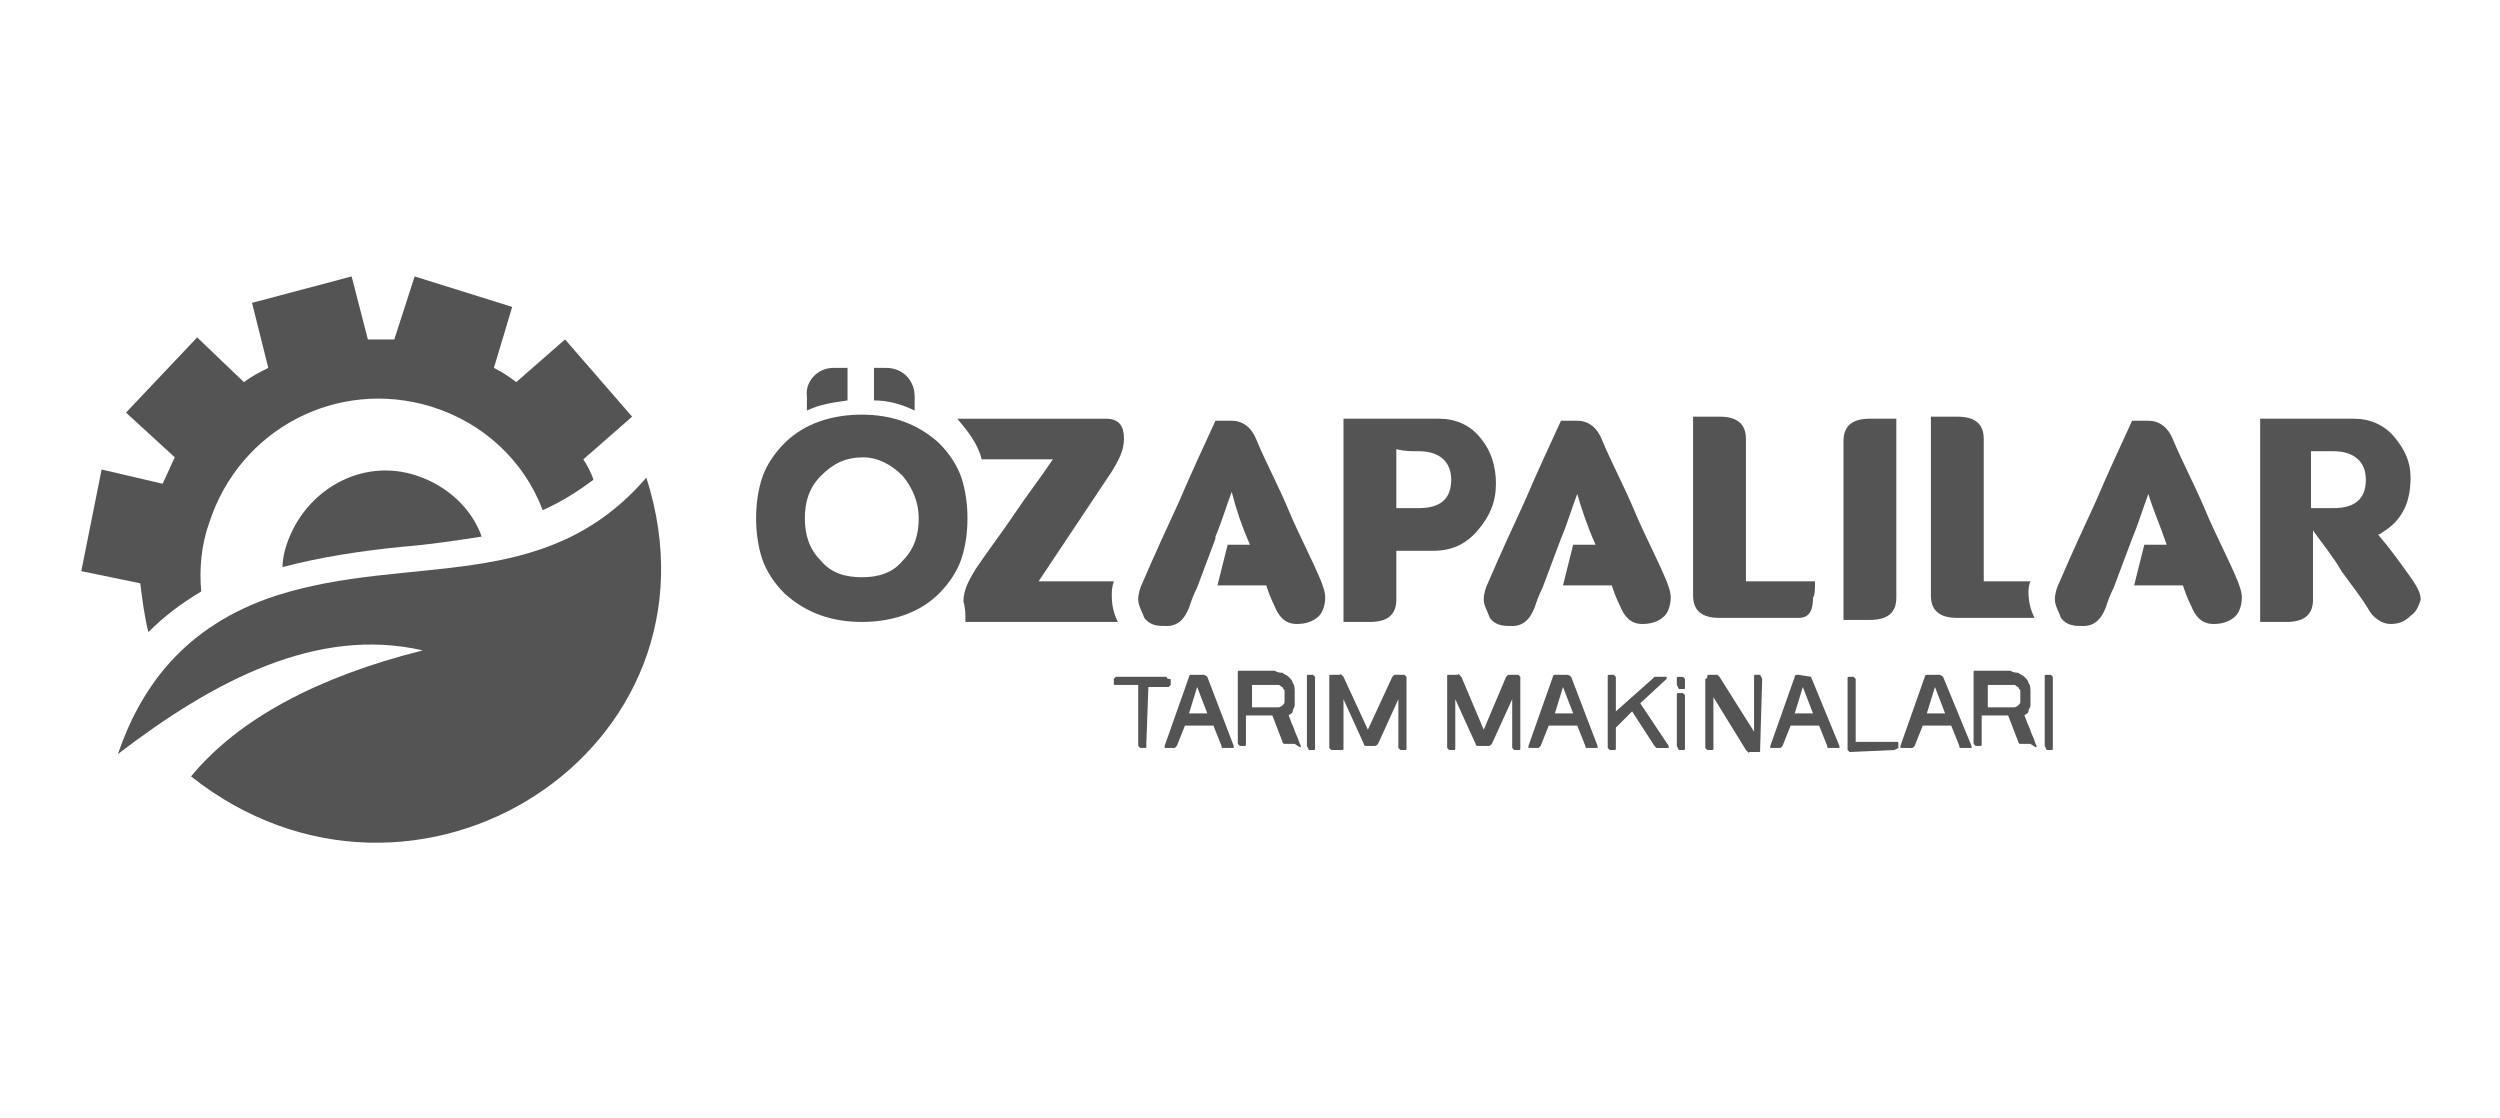 <?xml version="1.0" encoding="utf-8"?>
<!-- Generator: Adobe Illustrator 25.3.1, SVG Export Plug-In . SVG Version: 6.00 Build 0)  -->
<svg version="1.1" id="Layer_1" xmlns="http://www.w3.org/2000/svg" xmlns:xlink="http://www.w3.org/1999/xlink" x="0px" y="0px"
	 viewBox="0 0 123 55" style="enable-background:new 0 0 123 55;" xml:space="preserve">
<style type="text/css">
	.st0{fill-rule:evenodd;clip-rule:evenodd;fill:#545454;}
</style>
<g>
	<g>
		<path class="st0" d="M24.3,18.1c0.4,0.2,0.7,0.4,1.1,0.7l2.4-2.1l3.3,3.8l-2.4,2.1c0.2,0.3,0.4,0.7,0.5,1
			c-0.8,0.6-1.6,1.1-2.5,1.5c-0.9-2.4-2.9-4.3-5.5-5.1c-4.6-1.4-9.4,1.1-10.9,5.7c-0.4,1.1-0.5,2.3-0.4,3.4c-1,0.6-1.8,1.2-2.6,2
			c-0.2-0.8-0.3-1.6-0.4-2.4L4,28.1l1-5l3,0.7c0.2-0.4,0.4-0.9,0.6-1.3l-2.4-2.2l3.5-3.7l2.3,2.2c0.4-0.3,0.8-0.5,1.2-0.7l-0.8-3.2
			l4.9-1.3l0.8,3.1c0.4,0,0.9,0,1.3,0l1-3.1l4.8,1.5L24.3,18.1z"/>
		<path class="st0" d="M31.8,23.5c-5,5.8-11.6,3.7-18.2,5.8c-4.6,1.5-6.7,4.6-7.8,7.8c4.7-3.6,9.8-6.3,15-5.1
			c-5.2,1.3-9.1,3.4-11.4,6.2C20.4,46.9,36.1,36.9,31.8,23.5"/>
		<path class="st0" d="M20.5,23.4c1.5,0.5,2.7,1.6,3.2,3c-1.3,0.2-2.6,0.4-3.9,0.5c-2,0.2-4,0.5-5.9,1c0-0.4,0.1-0.8,0.2-1.1
			C15,24.1,17.8,22.5,20.5,23.4"/>
	</g>
	<g>
		<path class="st0" d="M47.6,25.5c0-0.7-0.1-1.4-0.3-2s-0.6-1.2-1.1-1.7c-1.1-1-2.4-1.4-3.8-1.4c-1.4,0-2.8,0.4-3.8,1.4
			c-0.5,0.5-0.9,1.1-1.1,1.7c-0.2,0.6-0.3,1.3-0.3,2s0.1,1.4,0.3,2s0.6,1.2,1.1,1.7c1.1,1,2.4,1.4,3.8,1.4s2.8-0.4,3.8-1.4
			c0.5-0.5,0.9-1.1,1.1-1.7C47.5,26.9,47.6,26.2,47.6,25.5 M44.4,23.4c0.5,0.6,0.8,1.3,0.8,2.1c0,0.8-0.2,1.5-0.8,2.1
			c-0.5,0.6-1.2,0.8-2,0.8s-1.5-0.2-2-0.8c-0.6-0.6-0.8-1.3-0.8-2.1c0-0.8,0.2-1.5,0.8-2.1s1.2-0.9,2.1-0.9
			C43.1,22.5,43.8,22.8,44.4,23.4z"/>
		<path class="st0" d="M47.5,30.6c2.5,0,5,0,7.5,0c-0.2-0.4-0.3-0.8-0.3-1.3c0-0.2,0-0.4,0.1-0.7c-1.2,0-2.5,0-3.7,0
			c0.6-0.9,1.2-1.8,1.8-2.7c0.6-0.9,1.2-1.8,1.8-2.7c0.3-0.5,0.6-1,0.6-1.6s-0.2-1-0.9-1c-2.4,0-4.8,0-7.3,0c0.5,0.6,1,1.2,1.2,2
			c1.2,0,2.4,0,3.5,0c-0.6,0.9-1.3,1.8-1.9,2.7S48.6,27.1,48,28c-0.3,0.5-0.6,1-0.6,1.6C47.5,29.9,47.5,30.2,47.5,30.6"/>
		<path class="st0" d="M61.5,26.8h-1.1l-0.5,2h2.4c0.1,0.3,0.2,0.6,0.4,1c0.2,0.5,0.5,0.9,1.1,0.9c0.4,0,0.8-0.1,1.1-0.4
			c0.2-0.2,0.3-0.6,0.3-0.9s-0.1-0.5-0.2-0.8c-0.5-1.2-1.1-2.3-1.6-3.5s-1.1-2.3-1.6-3.5c-0.2-0.5-0.6-0.9-1.2-0.9
			c-0.3,0-0.6,0-0.8,0c-0.6,1.3-1.2,2.6-1.8,4c-0.6,1.3-1.2,2.6-1.8,4c-0.1,0.2-0.2,0.5-0.2,0.8s0.2,0.6,0.3,0.9
			c0.3,0.4,0.7,0.4,1.1,0.4c0.6,0,0.9-0.4,1.1-0.9c0.1-0.3,0.2-0.6,0.4-1l0.9-2.4l0,0v-0.1l0,0l0,0l0,0l0,0c0.3-0.7,0.5-1.4,0.8-2.2
			C60.8,25,61.1,25.9,61.5,26.8"/>
		<path class="st0" d="M66.1,20.6c0,1.7,0,3.3,0,5s0,3.3,0,5c0.4,0,0.9,0,1.3,0c0.8,0,1.3-0.3,1.3-1.1c0-0.8,0-1.6,0-2.4
			c0.6,0,1.2,0,1.8,0c0.9,0,1.6-0.3,2.2-1s0.9-1.4,0.9-2.3c0-0.8-0.2-1.6-0.8-2.3c-0.5-0.6-1.2-0.9-2-0.9
			C69.3,20.6,67.7,20.6,66.1,20.6 M69.8,22.2c1,0,1.6,0.5,1.6,1.4c0,1-0.6,1.4-1.6,1.4c-0.4,0-0.8,0-1.1,0c0-1,0-1.9,0-2.9
			C69.1,22.2,69.4,22.2,69.8,22.2z"/>
		<path class="st0" d="M89.3,28.6c-1.1,0-2.2,0-3.4,0c0-1.2,0-2.3,0-3.5s0-2.3,0-3.5c0-0.8-0.5-1.1-1.3-1.1c-0.4,0-0.9,0-1.3,0
			c0,1.5,0,3,0,4.4c0,1.5,0,3,0,4.4c0,0.8,0.5,1.1,1.3,1.1c1.3,0,2.6,0,3.9,0c0.6,0,0.7-0.5,0.7-1C89.3,29.3,89.3,28.9,89.3,28.6"/>
		<path class="st0" d="M93.3,20.6c-0.4,0-0.9,0-1.3,0c-0.8,0-1.3,0.3-1.3,1.1c0,1.5,0,3,0,4.4c0,1.5,0,3,0,4.4c0.4,0,0.9,0,1.3,0
			c0.8,0,1.3-0.3,1.3-1.1c0-1.5,0-3,0-4.4S93.3,22.1,93.3,20.6"/>
		<path class="st0" d="M99.9,28.6c-0.8,0-1.5,0-2.3,0c0-1.2,0-2.3,0-3.5s0-2.3,0-3.5c0-0.8-0.5-1.1-1.3-1.1c-0.4,0-0.9,0-1.3,0
			c0,1.5,0,3,0,4.4c0,1.5,0,3,0,4.4c0,0.8,0.5,1.1,1.3,1.1c1.3,0,2.6,0,3.8,0c-0.2-0.4-0.3-0.8-0.3-1.3
			C99.8,29.1,99.8,28.8,99.9,28.6"/>
		<path class="st0" d="M111.2,20.6c0,1.7,0,3.3,0,5s0,3.3,0,5c0.4,0,0.9,0,1.3,0c0.8,0,1.3-0.3,1.3-1.1c0-0.6,0-1.1,0-1.7
			s0-1.1,0-1.7c0.5,0.7,1,1.3,1.4,2c0.5,0.7,1,1.3,1.4,2c0.2,0.3,0.6,0.6,1,0.6s0.7-0.1,1-0.4c0.3-0.2,0.4-0.5,0.5-0.8
			c0-0.4-0.3-0.8-0.5-1.1c-0.5-0.7-1-1.4-1.6-2.1c0.1,0,0.2-0.1,0.2-0.1c1-0.6,1.4-1.5,1.4-2.7c0-0.8-0.3-1.4-0.8-2s-1.2-0.9-2-0.9
			C114.3,20.6,112.7,20.6,111.2,20.6 M113.7,22.2c0.4,0,0.8,0,1.1,0c1,0,1.6,0.5,1.6,1.4c0,1-0.6,1.4-1.6,1.4c-0.4,0-0.8,0-1.1,0
			C113.7,24.1,113.7,23.2,113.7,22.2z"/>
		<path class="st0" d="M43,18.1c0.2,0,0.4,0,0.6,0c0.8,0,1.4,0.6,1.4,1.4c0,0.2,0,0.5,0,0.7c-0.6-0.3-1.3-0.5-2-0.5
			C43,19.2,43,18.7,43,18.1"/>
		<path class="st0" d="M41,18.1c0.2,0,0.4,0,0.7,0c0,0.5,0,1.1,0,1.6c-0.7,0.1-1.4,0.2-2,0.5c0-0.2,0-0.5,0-0.7
			C39.6,18.8,40.2,18.1,41,18.1"/>
		<path class="st0" d="M78.5,26.8h-1.1l-0.5,2h2.4c0.1,0.3,0.2,0.6,0.4,1c0.2,0.5,0.5,0.9,1.1,0.9c0.4,0,0.8-0.1,1.1-0.4
			c0.2-0.2,0.3-0.6,0.3-0.9s-0.1-0.5-0.2-0.8c-0.5-1.2-1.1-2.3-1.6-3.5s-1.1-2.3-1.6-3.5c-0.2-0.5-0.6-0.9-1.2-0.9
			c-0.3,0-0.6,0-0.8,0c-0.6,1.3-1.2,2.6-1.8,4c-0.6,1.3-1.2,2.6-1.8,4c-0.1,0.2-0.2,0.5-0.2,0.8s0.2,0.6,0.3,0.9
			c0.3,0.4,0.7,0.4,1.1,0.4c0.6,0,0.9-0.4,1.1-0.9c0.1-0.3,0.2-0.6,0.4-1l0.9-2.4l0,0l0,0l0,0l0,0l0,0l0,0c0.3-0.7,0.5-1.4,0.8-2.2
			C77.8,25,78.1,25.9,78.5,26.8"/>
		<path class="st0" d="M106.6,26.8h-1.1l-0.5,2h2.4c0.1,0.3,0.2,0.6,0.4,1c0.2,0.5,0.5,0.9,1.1,0.9c0.4,0,0.8-0.1,1.1-0.4
			c0.2-0.2,0.3-0.6,0.3-0.9s-0.1-0.5-0.2-0.8c-0.5-1.2-1.1-2.3-1.6-3.5s-1.1-2.3-1.6-3.5c-0.2-0.5-0.6-0.9-1.2-0.9
			c-0.3,0-0.6,0-0.8,0c-0.6,1.3-1.2,2.6-1.8,4c-0.6,1.3-1.2,2.6-1.8,4c-0.1,0.2-0.2,0.5-0.2,0.8s0.2,0.6,0.3,0.9
			c0.3,0.4,0.7,0.4,1.1,0.4c0.6,0,0.9-0.4,1.1-0.9c0.1-0.3,0.2-0.6,0.4-1l0.9-2.4l0,0l0,0l0,0l0,0l0,0l0,0c0.3-0.7,0.5-1.4,0.8-2.2
			C105.9,25,106.3,25.9,106.6,26.8"/>
		<path class="st0" d="M56.5,33.8h0.9c0.1,0,0.1,0,0.1,0l0.1-0.1v-0.2c0-0.1,0-0.1-0.1-0.1c0,0-0.1,0-0.1-0.1H55c-0.1,0-0.1,0-0.1,0
			l-0.1,0.1v0.2c0,0.1,0,0.1,0.1,0.1H55h1v2.9c0,0.1,0,0.1,0,0.1l0.1,0.1h0.2c0.1,0,0.1,0,0.1-0.1v-0.1L56.5,33.8L56.5,33.8z
			 M58.9,33.8l0.5,1.3h-0.9L58.9,33.8z M59.4,33.3C59.4,33.3,59.3,33.2,59.4,33.3c-0.1-0.1-0.2-0.1-0.2-0.1h-0.5h-0.1
			c0,0-0.1,0-0.1,0.1l-1.2,3.4l0,0l0,0v0.1c0,0,0,0,0.1,0h0.3h0.1l0.1-0.1l0.4-1h1.4l0.4,1c0,0.1,0,0.1,0.1,0.1h0.1h0.3h0.1
			c0,0,0,0,0-0.1l0,0l0,0L59.4,33.3z M63.2,34.3c0,0.1,0,0.2,0,0.2c0,0.1,0,0.1-0.1,0.2c0,0-0.1,0.1-0.2,0.1h-1.3v-1.1h0.9
			c0.1,0,0.2,0,0.2,0c0.1,0,0.2,0,0.2,0c0.1,0,0.1,0.1,0.2,0.1c0,0.1,0.1,0.1,0.1,0.2L63.2,34.3z M64,36.7c-0.1-0.2-0.1-0.3-0.2-0.5
			c-0.1-0.2-0.1-0.3-0.2-0.5c-0.1-0.2-0.1-0.3-0.2-0.5c0.1-0.1,0.2-0.1,0.2-0.2c0-0.1,0.1-0.2,0.1-0.3s0-0.2,0-0.3s0-0.2,0-0.2v-0.1
			c0-0.2,0-0.4-0.1-0.5c0-0.1-0.1-0.2-0.2-0.3c-0.1-0.1-0.2-0.1-0.3-0.2c-0.1,0-0.2,0-0.4-0.1c-0.1,0-0.2,0-0.4,0H61
			c-0.1,0-0.1,0-0.1,0.1v0.1v3.3c0,0.1,0,0.1,0,0.1l0.1,0.1h0.2c0.1,0,0.1,0,0.1-0.1v-0.1v-1.3h1.3l0.5,1.3c0,0.1,0.1,0.1,0.1,0.1
			h0.1h0.3h0.1C64,36.8,64,36.8,64,36.7L64,36.7L64,36.7z M64.3,36.7C64.3,36.8,64.3,36.8,64.3,36.7l0.1,0.2h0.2
			c0.1,0,0.1,0,0.1-0.1v-0.1v-3.3c0-0.1,0-0.1,0-0.1l-0.1-0.1h-0.2c-0.1,0-0.1,0-0.1,0.1v0.1V36.7z M67.6,36.7
			C67.6,36.7,67.7,36.7,67.6,36.7c0.1,0,0.1,0,0.2-0.1l1-2.2v2.3c0,0.1,0,0.1,0,0.1l0.1,0.1h0.2c0.1,0,0.1,0,0.1-0.1v-0.1v-3.3
			c0-0.1,0-0.1,0-0.1l-0.1-0.1h-0.4h-0.1c0,0,0,0-0.1,0.1l-1.2,2.6l-1.2-2.6c0,0,0,0-0.1-0.1s0,0-0.1,0h-0.4c-0.1,0-0.1,0-0.1,0.1
			v0.1v3.3c0,0.1,0,0.1,0,0.1l0.1,0.1H66c0.1,0,0.1,0,0.1-0.1v-0.1v-2.3l1,2.2c0,0,0,0.1,0.1,0.1h0.1H67.6L67.6,36.7z M73.2,36.7
			C73.2,36.7,73.3,36.7,73.2,36.7c0.1,0,0.1,0,0.2-0.1l1-2.2v2.3c0,0.1,0,0.1,0,0.1l0.1,0.1h0.2c0.1,0,0.1,0,0.1-0.1v-0.1v-3.3
			c0-0.1,0-0.1,0-0.1l-0.1-0.1h-0.4h-0.1c0,0,0,0-0.1,0.1L73,35.9l-1.1-2.6c0,0,0,0-0.1-0.1s0,0-0.1,0h-0.4c-0.1,0-0.1,0-0.1,0.1
			v0.1v3.3c0,0.1,0,0.1,0,0.1l0.1,0.1h0.2c0.1,0,0.1,0,0.1-0.1v-0.1v-2.3l1,2.2c0,0,0,0.1,0.1,0.1h0.1H73.2L73.2,36.7z M76.9,33.8
			l0.5,1.3h-0.9L76.9,33.8z M77.3,33.3C77.3,33.3,77.3,33.2,77.3,33.3c-0.1-0.1-0.2-0.1-0.2-0.1h-0.5h-0.1c0,0-0.1,0-0.1,0.1
			l-1.2,3.4l0,0l0,0v0.1c0,0,0,0,0.1,0h0.3h0.1l0.1-0.1l0.4-1h1.4l0.4,1c0,0.1,0,0.1,0.1,0.1h0.1h0.3h0.1c0,0,0,0,0-0.1l0,0l0,0
			L77.3,33.3z M80.7,34.6l1.3-1.2l0,0l0,0v-0.1c0,0,0,0-0.1,0h-0.4c-0.1,0-0.1,0-0.1,0l-0.1,0.1L79.5,35v-1.6c0-0.1,0-0.1,0-0.1
			l-0.1-0.1h-0.2c-0.1,0-0.1,0-0.1,0.1v0.1v3.3c0,0.1,0,0.1,0,0.1l0.1,0.1h0.2c0.1,0,0.1,0,0.1-0.1v-0.1v-0.9l0.8-0.8l1.1,1.7
			l0.1,0.1h0.1H82h0.1c0,0,0,0,0-0.1l0,0l0,0L80.7,34.6z M82.5,36.7C82.5,36.8,82.5,36.8,82.5,36.7l0.1,0.2h0.2c0.1,0,0.1,0,0.1-0.1
			v-0.1v-2.4c0-0.1,0-0.1,0-0.1l-0.1-0.1h-0.2c-0.1,0-0.1,0-0.1,0.1v0.1V36.7z M82.5,33.7C82.5,33.8,82.5,33.8,82.5,33.7l0.1,0.2
			h0.2c0.1,0,0.1,0,0.1-0.1v-0.1v-0.2c0-0.1,0-0.1,0-0.1l-0.1-0.1h-0.2c-0.1,0-0.1,0-0.1,0.1v0.1V33.7z M86.7,33.4
			C86.7,33.3,86.7,33.3,86.7,33.4l-0.1-0.2h-0.2c-0.1,0-0.1,0-0.1,0.1v0.1V36l-1.7-2.7c0,0,0,0-0.1-0.1c0,0,0,0-0.1,0h-0.3
			c-0.1,0-0.1,0-0.1,0.1c0,0,0,0.1-0.1,0.1v3.3c0,0.1,0,0.1,0,0.1l0.1,0.1h0.2c0.1,0,0.1,0,0.1-0.1v-0.1v-2.4l1.6,2.6
			c0,0,0,0,0.1,0.1s0,0,0.1,0h0.4c0.1,0,0.1,0,0.1-0.1v-0.1L86.7,33.4z M88.7,33.8l0.5,1.3h-0.9L88.7,33.8z M89.1,33.3
			C89.1,33.3,89.1,33.2,89.1,33.3C89,33.2,89,33.2,89.1,33.3l-0.6-0.1h-0.1c0,0-0.1,0-0.1,0.1l-1.2,3.4l0,0l0,0v0.1c0,0,0,0,0.1,0
			h0.3h0.1l0.1-0.1l0.4-1h1.4l0.4,1c0,0.1,0,0.1,0.1,0.1h0.1h0.3h0.1c0,0,0,0,0-0.1l0,0l0,0L89.1,33.3z M93.2,36.9L93.2,36.9
			l0.2-0.1v-0.2c0-0.1,0-0.1-0.1-0.1h-0.1h-1.9v-3c0-0.1,0-0.1,0-0.1l-0.1-0.1H91c-0.1,0-0.1,0-0.1,0.1v0.1v3.3c0,0.1,0,0.1,0,0.1
			L91,37L93.2,36.9z M95.2,33.8l0.5,1.3h-0.9L95.2,33.8z M95.6,33.3C95.6,33.3,95.6,33.2,95.6,33.3c-0.1-0.1-0.2-0.1-0.2-0.1h-0.5
			h-0.1c0,0-0.1,0-0.1,0.1l-1.2,3.4l0,0l0,0v0.1c0,0,0,0,0.1,0H94h0.1l0.1-0.1l0.4-1H96l0.4,1c0,0.1,0,0.1,0.1,0.1h0.1h0.3H97
			c0,0,0,0,0-0.1l0,0l0,0L95.6,33.3z M99.4,34.3c0,0.1,0,0.2,0,0.2c0,0.1,0,0.1-0.1,0.2c0,0-0.1,0.1-0.2,0.1h-1.3v-1.1h0.9
			c0.1,0,0.2,0,0.2,0c0.1,0,0.2,0,0.2,0c0.1,0,0.1,0.1,0.2,0.1c0,0.1,0.1,0.1,0.1,0.2C99.4,34,99.4,34.3,99.4,34.3z M100.2,36.7
			c-0.1-0.2-0.1-0.3-0.2-0.5s-0.1-0.3-0.2-0.5s-0.1-0.3-0.2-0.5c0.1-0.1,0.2-0.1,0.2-0.2c0-0.1,0.1-0.2,0.1-0.3s0-0.2,0-0.3
			s0-0.2,0-0.2v-0.1c0-0.2,0-0.4-0.1-0.5c0-0.1-0.1-0.2-0.2-0.3s-0.2-0.1-0.3-0.2c-0.1,0-0.2,0-0.4-0.1c-0.1,0-0.2,0-0.4,0h-1.3
			c-0.1,0-0.1,0-0.1,0.1v0.1v3.3c0,0.1,0,0.1,0,0.1l0.1,0.1h0.2c0.1,0,0.1,0,0.1-0.1v-0.1v-1.3h1.3l0.5,1.3c0,0.1,0.1,0.1,0.1,0.1
			h0.1h0.3h0.1C100.2,36.8,100.2,36.8,100.2,36.7L100.2,36.7L100.2,36.7z M100.6,36.7C100.6,36.8,100.6,36.8,100.6,36.7l0.1,0.2h0.2
			c0.1,0,0.1,0,0.1-0.1v-0.1v-3.3c0-0.1,0-0.1,0-0.1l-0.1-0.1h-0.2c-0.1,0-0.1,0-0.1,0.1v0.1V36.7L100.6,36.7z"/>
	</g>
</g>
</svg>

